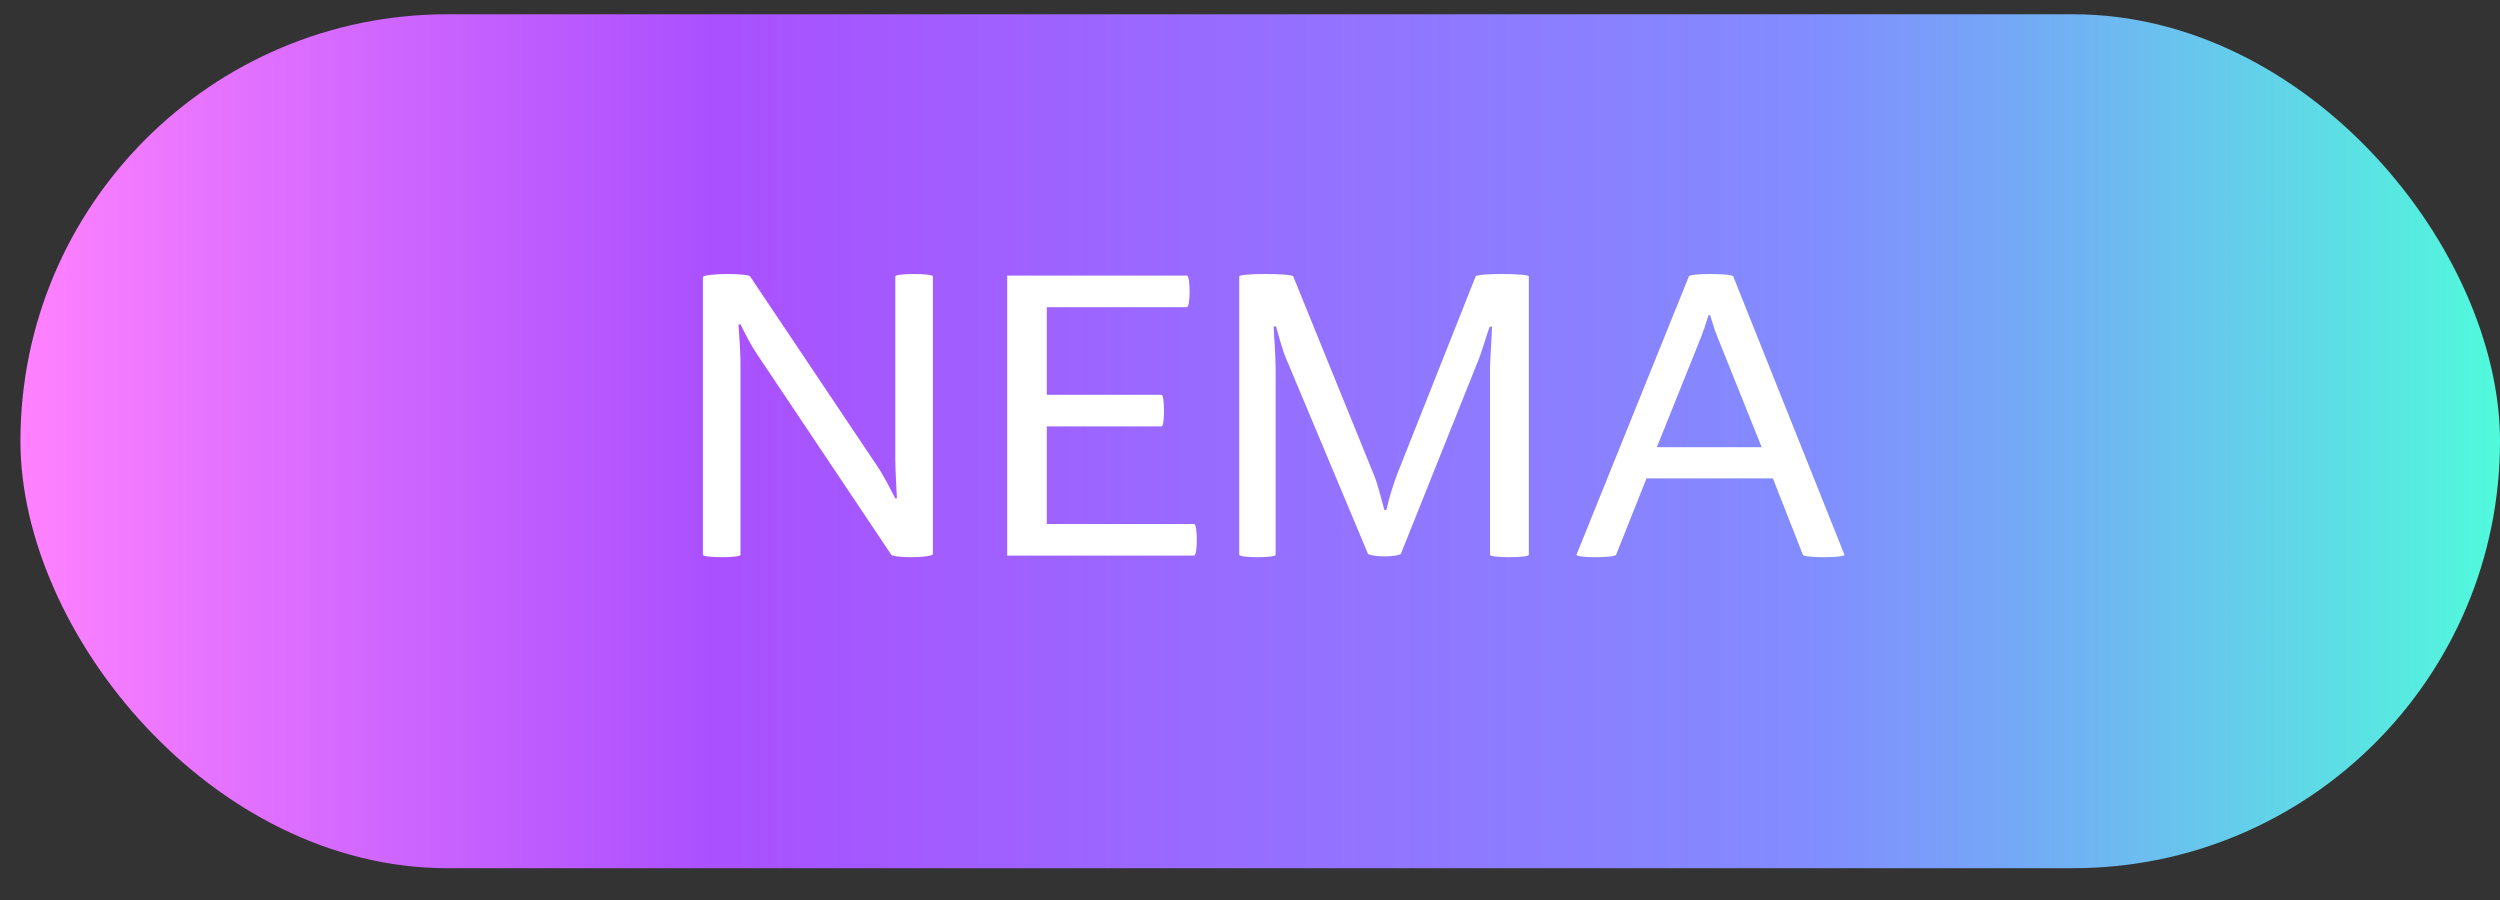 <?xml version="1.0" encoding="UTF-8"?> <svg xmlns="http://www.w3.org/2000/svg" width="75" height="27" viewBox="0 0 75 27" fill="none"><rect x="0" y="0" width="75" height="27" fill="#333333" stroke="none"/><rect x="0.613" y="0.428" width="74.387" height="25.618" rx="12.809" fill="url(#paint0_linear_490_8)"></rect><path d="M21.087 16.644V8.316C21.087 8.256 21.459 8.22 21.807 8.22C22.131 8.22 22.467 8.244 22.503 8.292L26.331 14.004C26.511 14.268 26.703 14.652 26.859 14.952H26.907C26.895 14.676 26.859 14.052 26.859 13.776V8.292C26.859 8.244 27.135 8.22 27.411 8.22C27.687 8.22 27.987 8.244 27.987 8.292V16.62C27.987 16.68 27.651 16.716 27.351 16.716C27.075 16.716 26.775 16.692 26.739 16.644L22.731 10.656C22.527 10.356 22.371 10.044 22.215 9.732H22.155C22.179 10.056 22.215 10.596 22.215 10.884V16.644C22.215 16.692 21.939 16.716 21.663 16.716C21.387 16.716 21.087 16.692 21.087 16.644ZM30.216 16.668V8.268H35.604C35.664 8.268 35.688 8.508 35.688 8.748C35.688 8.976 35.664 9.216 35.604 9.216H31.404V11.844H34.848C34.896 11.844 34.92 12.096 34.92 12.336C34.92 12.564 34.896 12.792 34.848 12.792H31.404V15.72H35.82C35.88 15.72 35.904 15.96 35.904 16.2C35.904 16.428 35.88 16.668 35.82 16.668H30.216ZM37.177 16.644V8.292C37.177 8.244 37.585 8.22 37.969 8.22C38.377 8.22 38.773 8.244 38.797 8.292L41.221 14.256C41.341 14.544 41.437 14.976 41.533 15.3H41.593C41.665 14.952 41.797 14.544 41.917 14.22L44.269 8.292C44.293 8.244 44.677 8.22 45.037 8.22C45.445 8.22 45.865 8.244 45.865 8.292V16.644C45.865 16.692 45.577 16.716 45.289 16.716C44.977 16.716 44.701 16.692 44.701 16.644V11.04C44.701 10.812 44.749 10.176 44.761 9.804H44.689C44.581 10.092 44.485 10.464 44.377 10.74L42.025 16.62C41.941 16.668 41.737 16.692 41.545 16.692C41.365 16.692 41.125 16.668 41.041 16.62L38.581 10.752C38.461 10.476 38.365 10.068 38.281 9.792H38.209C38.233 10.176 38.269 10.812 38.269 11.052V16.644C38.269 16.692 38.005 16.716 37.729 16.716C37.453 16.716 37.177 16.692 37.177 16.644ZM47.294 16.644L50.666 8.292C50.678 8.244 50.99 8.22 51.315 8.22C51.651 8.22 51.974 8.244 51.998 8.292L55.334 16.644C55.334 16.692 55.023 16.716 54.711 16.716C54.398 16.716 54.099 16.692 54.087 16.644L53.187 14.352H49.395L48.483 16.644C48.459 16.692 48.158 16.716 47.858 16.716C47.571 16.716 47.294 16.692 47.294 16.644ZM49.706 13.416H52.85L51.531 10.128C51.447 9.924 51.386 9.732 51.303 9.456H51.255C51.17 9.732 51.111 9.912 51.026 10.128L49.706 13.416Z" fill="white"></path><defs><linearGradient id="paint0_linear_490_8" x1="0.608" y1="13.222" x2="74.995" y2="13.222" gradientUnits="userSpaceOnUse"><stop stop-color="#FF82FF"></stop><stop offset="0.168" stop-color="#C962FF"></stop><stop offset="0.28" stop-color="#AA50FF"></stop><stop offset="0.72" stop-color="#828CFF"></stop><stop offset="0.795" stop-color="#76A5F7"></stop><stop offset="0.954" stop-color="#59E6E2"></stop><stop offset="1" stop-color="#50FADC"></stop></linearGradient></defs></svg> 